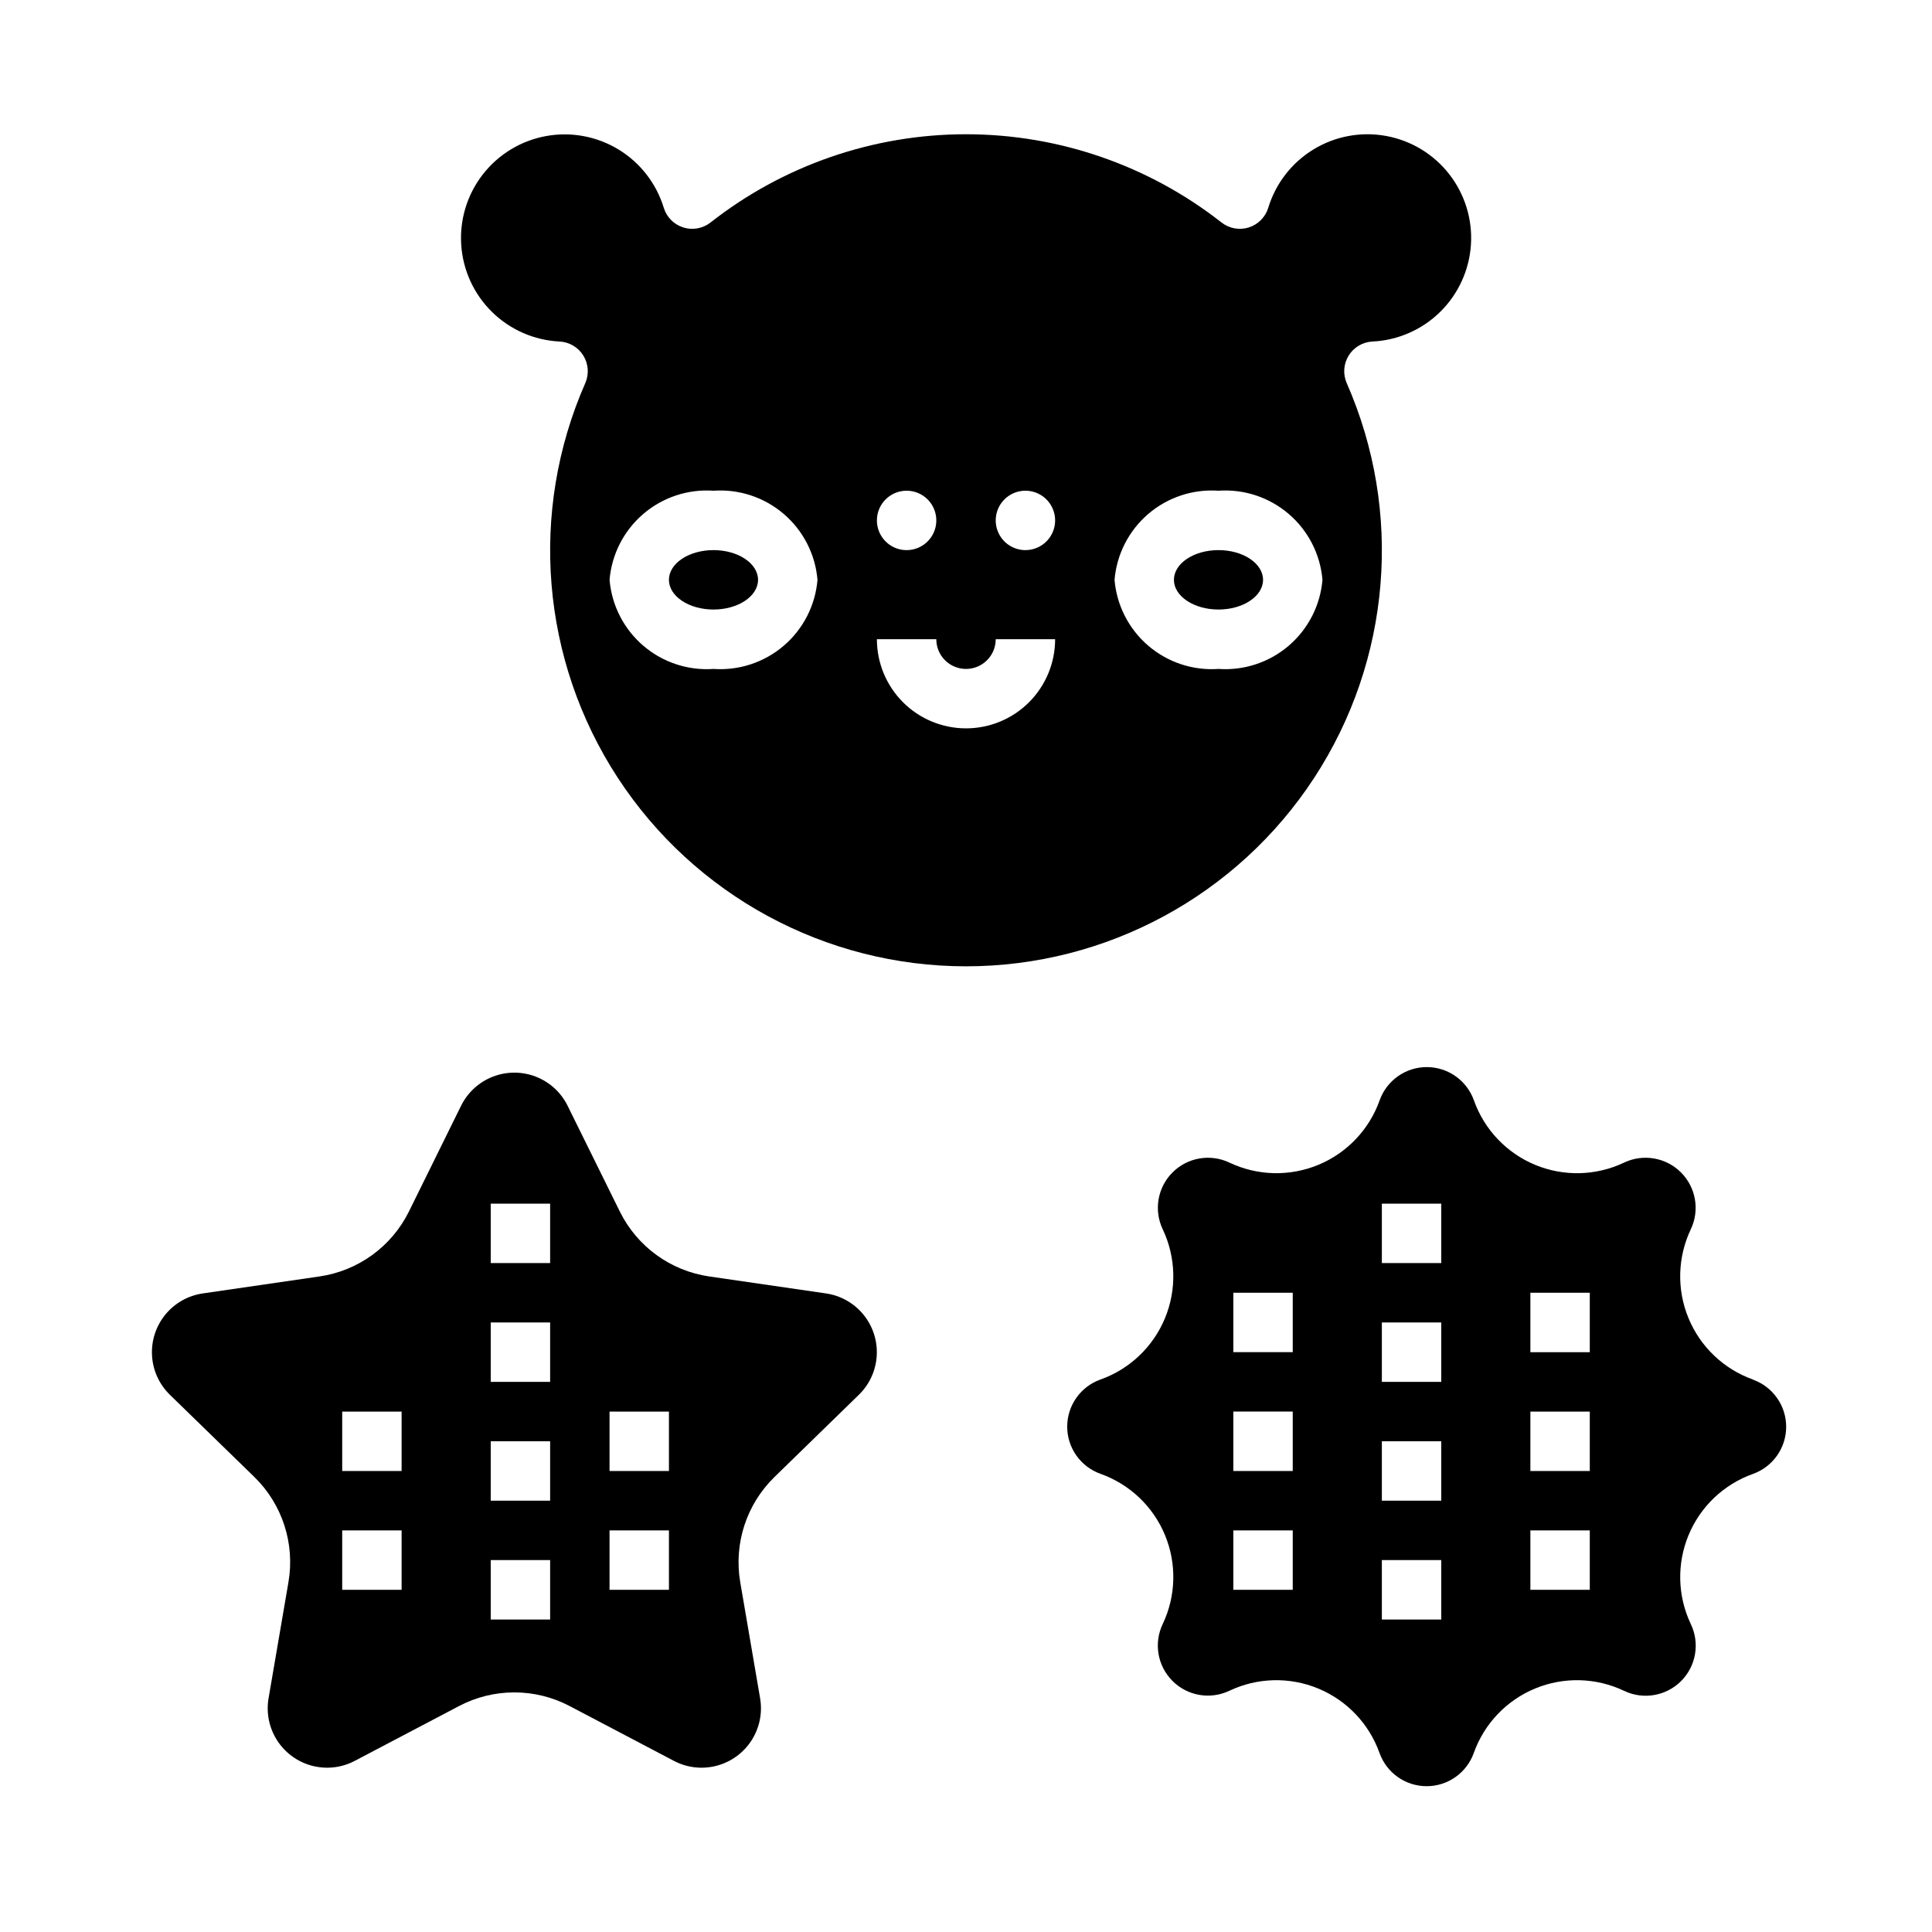 <?xml version="1.0" encoding="UTF-8"?>
<!-- Uploaded to: SVG Repo, www.svgrepo.com, Generator: SVG Repo Mixer Tools -->
<svg fill="#000000" width="800px" height="800px" version="1.1" viewBox="144 144 512 512" xmlns="http://www.w3.org/2000/svg">
 <g>
  <path d="m608.53 509.58c-7.727-2.762-13.926-8.664-17.059-16.25-3.137-7.582-2.914-16.141 0.605-23.551 2.414-5.07 1.371-11.109-2.602-15.078-3.969-3.969-10.008-5.008-15.078-2.598-7.414 3.523-15.973 3.742-23.555 0.602-7.582-3.141-13.48-9.348-16.23-17.082-1.879-5.293-6.883-8.832-12.5-8.832s-10.621 3.539-12.5 8.832c-2.758 7.731-8.656 13.934-16.238 17.074-7.582 3.141-16.141 2.926-23.555-0.594-5.07-2.41-11.109-1.371-15.078 2.598-3.973 3.969-5.016 10.008-2.602 15.078 3.519 7.414 3.734 15.977 0.594 23.559-3.141 7.586-9.348 13.488-17.078 16.242-5.293 1.875-8.832 6.883-8.832 12.5s3.539 10.621 8.832 12.5c7.734 2.75 13.941 8.648 17.082 16.234s2.926 16.145-0.598 23.559c-2.422 5.066-1.391 11.105 2.574 15.082 3.961 3.977 10 5.027 15.074 2.621 7.41-3.519 15.965-3.742 23.547-0.605 7.586 3.133 13.484 9.332 16.246 17.059 1.875 5.293 6.883 8.828 12.5 8.828s10.621-3.535 12.5-8.828c2.762-7.727 8.66-13.926 16.246-17.059 7.582-3.137 16.137-2.914 23.547 0.605 5.078 2.445 11.148 1.414 15.133-2.57s5.016-10.055 2.57-15.133c-3.512-7.406-3.731-15.953-0.594-23.531 3.133-7.574 9.328-13.473 17.047-16.23 5.293-1.879 8.828-6.883 8.828-12.5s-3.535-10.621-8.828-12.5zm-121.94 55.734h-15.742v-15.746h15.742zm0-31.488h-15.742v-15.746h15.742zm0-31.488h-15.742v-15.746h15.742zm39.359 70.848h-15.742v-15.746h15.742zm0-31.488h-15.742v-15.746h15.742zm0-31.488h-15.742v-15.746h15.742zm0-31.488h-15.742v-15.742h15.742zm39.359 86.594h-15.742v-15.746h15.742zm0-31.488h-15.742v-15.746h15.742zm0-31.488h-15.742v-15.746h15.742z"/>
  <path d="m478.72 297.66c0 4.348-5.285 7.871-11.809 7.871-6.519 0-11.809-3.523-11.809-7.871 0-4.348 5.289-7.875 11.809-7.875 6.523 0 11.809 3.527 11.809 7.875"/>
  <path d="m344.89 297.66c0 4.348-5.285 7.871-11.809 7.871-6.519 0-11.809-3.523-11.809-7.871 0-4.348 5.289-7.875 11.809-7.875 6.523 0 11.809 3.527 11.809 7.875"/>
  <path d="m362.88 486.77-30.922-4.496c-10.254-1.484-19.121-7.922-23.703-17.215l-13.832-28.016v-0.004c-1.742-3.531-4.742-6.277-8.414-7.707-3.668-1.426-7.738-1.426-11.41 0-3.668 1.43-6.668 4.176-8.41 7.707l-13.816 28.016v0.004c-4.59 9.289-13.461 15.73-23.719 17.215l-30.906 4.496c-3.898 0.562-7.445 2.57-9.938 5.621s-3.75 6.926-3.523 10.859c0.223 3.934 1.914 7.637 4.738 10.387l22.367 21.766c7.418 7.234 10.801 17.652 9.051 27.867l-5.273 30.789v-0.004c-0.664 3.879 0.148 7.867 2.273 11.176 2.129 3.309 5.418 5.699 9.223 6.707 3.805 1.004 7.848 0.547 11.332-1.281l27.656-14.539c9.172-4.82 20.125-4.82 29.297 0l27.656 14.539c3.484 1.828 7.527 2.285 11.332 1.281 3.801-1.008 7.094-3.398 9.219-6.707 2.129-3.309 2.941-7.297 2.277-11.176l-5.266-30.754c-1.742-10.215 1.645-20.633 9.059-27.867l22.371-21.797h0.004c2.824-2.75 4.516-6.453 4.738-10.387 0.227-3.934-1.031-7.809-3.523-10.859-2.492-3.051-6.039-5.059-9.938-5.621zm-112.45 78.547h-15.742v-15.746h15.742zm0-31.488h-15.742v-15.746h15.742zm39.359 39.359h-15.742v-15.746h15.742zm0-31.488h-15.742v-15.746h15.742zm0-31.488h-15.742v-15.746h15.742zm0-31.488h-15.742v-15.742h15.742zm31.488 86.594h-15.742v-15.746h15.742zm0-31.488h-15.742v-15.746h15.742z"/>
  <path d="m507.7 234.51c6.738-0.32 13.125-3.109 17.941-7.836 4.816-4.727 7.723-11.059 8.172-17.789 0.445-6.734-1.598-13.395-5.746-18.719-4.148-5.32-10.105-8.93-16.746-10.141-6.637-1.211-13.488 0.062-19.246 3.578-5.758 3.516-10.023 9.027-11.98 15.484-0.762 2.473-2.695 4.414-5.164 5.191s-5.164 0.289-7.203-1.305c-19.32-15.156-43.168-23.395-67.723-23.395-24.559 0-48.406 8.238-67.723 23.395-2.043 1.594-4.738 2.082-7.207 1.305s-4.398-2.719-5.16-5.191c-1.961-6.449-6.227-11.953-11.984-15.461-5.754-3.508-12.598-4.777-19.23-3.566-6.629 1.211-12.586 4.816-16.727 10.133-4.144 5.316-6.188 11.973-5.742 18.699 0.445 6.727 3.348 13.055 8.156 17.777 4.809 4.723 11.188 7.516 17.918 7.84 2.582 0.137 4.934 1.527 6.289 3.727 1.359 2.203 1.551 4.926 0.512 7.297-14.977 34.078-11.734 73.414 8.613 104.59 20.352 31.168 55.059 49.961 92.285 49.961 37.223 0 71.934-18.793 92.281-49.961 20.352-31.172 23.59-70.508 8.613-104.59-1.039-2.371-0.848-5.094 0.512-7.297 1.355-2.199 3.707-3.59 6.289-3.727zm-123.44 39.535c3.184 0 6.055 1.918 7.273 4.859s0.543 6.328-1.707 8.578-5.637 2.926-8.578 1.707c-2.941-1.219-4.859-4.09-4.859-7.273 0-4.348 3.523-7.871 7.871-7.871zm-51.168 47.23c-6.773 0.473-13.461-1.738-18.617-6.156-5.156-4.422-8.367-10.691-8.934-17.457 0.566-6.769 3.777-13.039 8.934-17.457 5.156-4.422 11.844-6.633 18.617-6.16 6.773-0.473 13.461 1.738 18.617 6.16 5.156 4.418 8.367 10.688 8.934 17.457-0.566 6.766-3.777 13.035-8.934 17.457-5.156 4.418-11.844 6.629-18.617 6.156zm66.914 15.746c-6.266 0-12.273-2.488-16.699-6.918-4.43-4.43-6.918-10.438-6.918-16.699h15.742c0 4.348 3.527 7.871 7.875 7.871s7.871-3.523 7.871-7.871h15.742c0 6.262-2.488 12.27-6.914 16.699-4.43 4.43-10.438 6.918-16.699 6.918zm15.742-47.23v-0.004c-3.184 0-6.055-1.918-7.273-4.859-1.219-2.941-0.543-6.328 1.707-8.578s5.637-2.926 8.578-1.707 4.859 4.09 4.859 7.273c0 2.09-0.828 4.09-2.305 5.566-1.477 1.477-3.477 2.305-5.566 2.305zm51.168 31.488v-0.004c-6.773 0.473-13.461-1.738-18.617-6.156-5.156-4.422-8.367-10.691-8.934-17.457 0.566-6.769 3.777-13.039 8.934-17.457 5.156-4.422 11.844-6.633 18.617-6.16 6.773-0.473 13.461 1.738 18.617 6.16 5.156 4.418 8.367 10.688 8.934 17.457-0.566 6.766-3.777 13.035-8.934 17.457-5.156 4.418-11.844 6.629-18.617 6.156z"/>
 </g>
</svg>